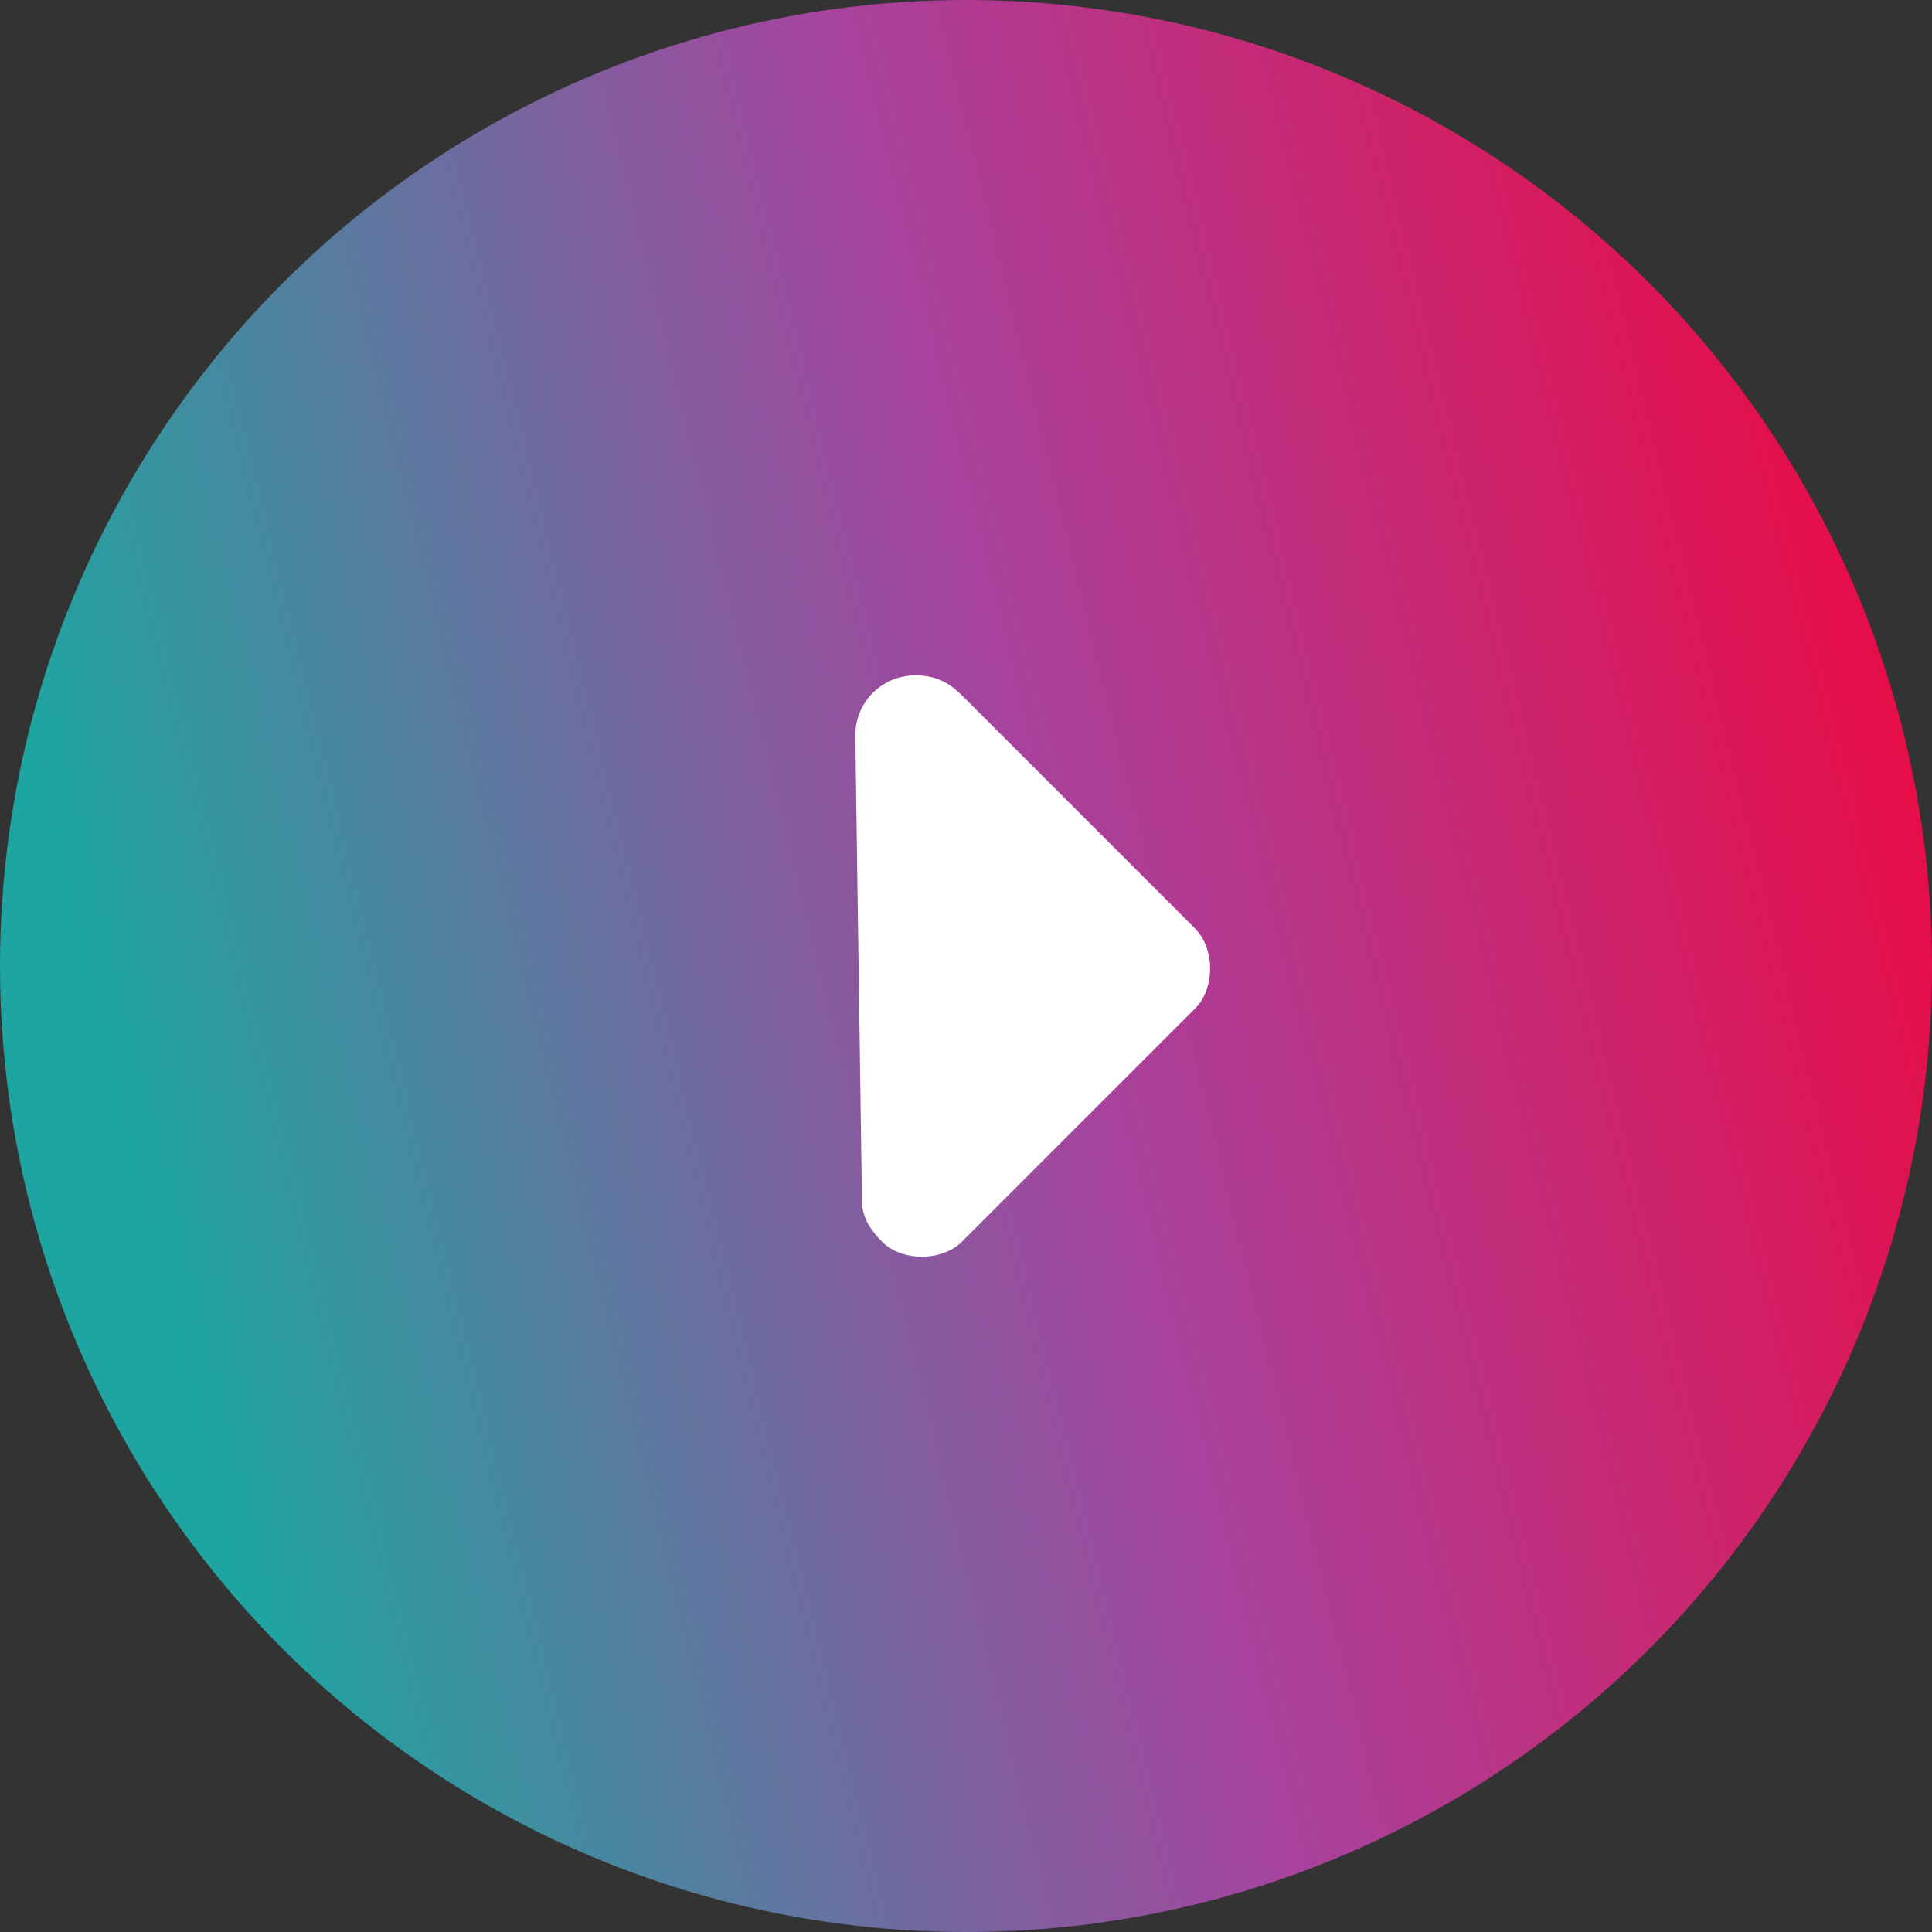 <svg xmlns="http://www.w3.org/2000/svg" viewBox="0 0 45 45" width="45"><rect x="0" y="0" width="45" height="45" fill="#333333" stroke="none"/><linearGradient id="a" gradientUnits="userSpaceOnUse" x1="49.037" y1="29.729" x2="-7.989" y2="15.763" gradientTransform="matrix(1 0 0 -1 0 45.73)"><stop offset="0" stop-color="#f60034"/><stop offset=".428" stop-color="#a7439e"/><stop offset=".803" stop-color="#1ea5a1"/></linearGradient><circle cx="22.5" cy="22.5" r="22.5" fill="url(#a)"/><path d="M22.405 16.197l5.431 5.431c.466.466.466 1.397 0 1.862l-5.431 5.431c-.466.466-1.397.466-1.862 0-.31-.31-.466-.621-.466-.931l-.155-10.862c0-.776.621-1.397 1.397-1.397.466 0 .776.156 1.086.466z" fill="#fff"/></svg>